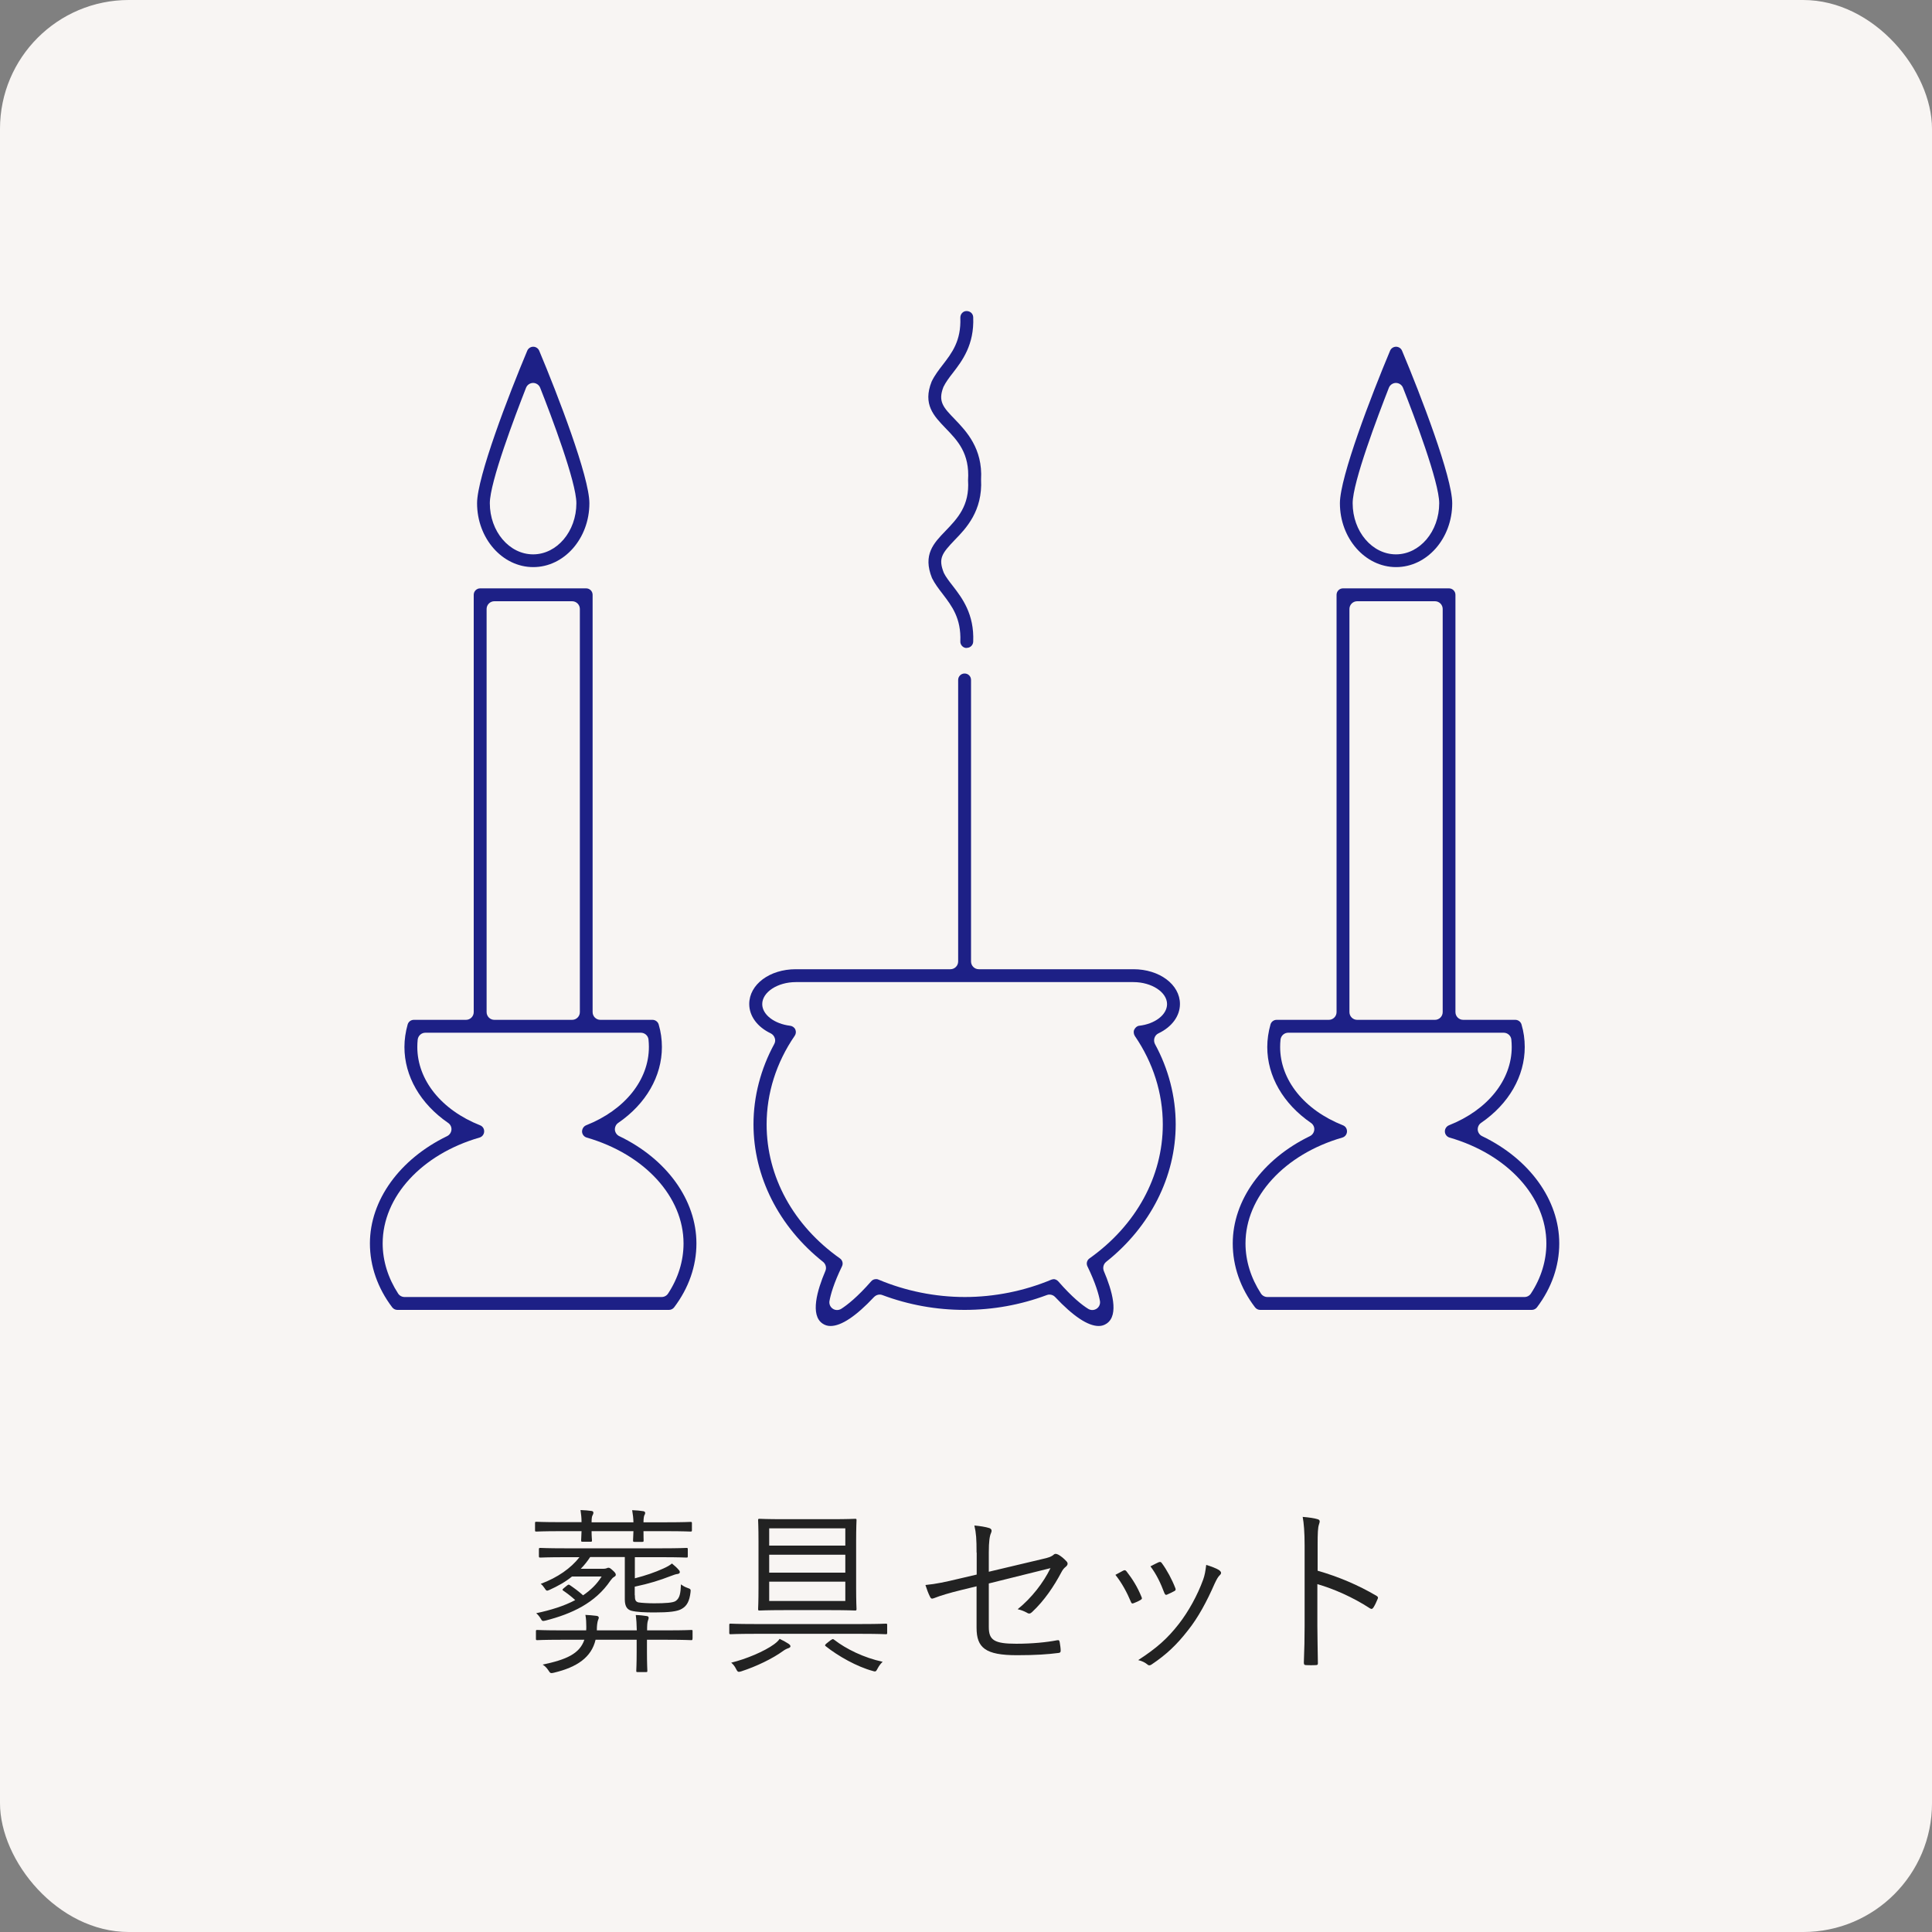 <?xml version="1.0" encoding="UTF-8"?>
<svg id="_レイヤー_2" data-name="レイヤー 2" xmlns="http://www.w3.org/2000/svg" viewBox="0 0 150 150">
  <rect x="0" y="0" width="150" height="150" fill="#808080" stroke="none"/>
  <defs>
    <style>
      .cls-1 {
        fill: #222;
      }

      .cls-2 {
        fill: #1d2086;
      }

      .cls-3 {
        fill: #f8f5f3;
      }
    </style>
  </defs>
  <g id="_レイヤー_1-2" data-name="レイヤー 1">
    <g>
      <rect class="cls-3" x="0" y="0" width="150" height="150" rx="10" ry="10"/>
      <g>
        <path class="cls-1" d="m53.72,118.81c0,.08-.01.1-.11.1-.08,0-.52-.03-1.83-.03h-1.82c0,.42.01.64.01.7,0,.11,0,.13-.11.13h-.6c-.1,0-.11-.01-.11-.13,0-.06.01-.28.03-.7h-3.25c0,.42.03.64.03.71,0,.1-.01.11-.11.11h-.62c-.1,0-.11-.01-.11-.11,0-.07.01-.29.03-.71h-1.68c-1.3,0-1.75.03-1.82.03-.1,0-.11-.01-.11-.1v-.55c0-.1.01-.11.11-.11.07,0,.52.03,1.82.03h1.68c0-.35-.03-.6-.08-.94.35.01.62.04.85.07.1.01.15.06.15.13s-.01.11-.06.2c-.06.08-.08.29-.08.55h3.25c-.01-.34-.04-.6-.1-.94.35.01.63.04.87.08.08.01.14.06.14.13,0,.06-.01.11-.06.18-.04.08-.07.29-.07.55h1.82c1.32,0,1.75-.03,1.83-.03.1,0,.11.01.11.11v.55Zm.04,8.42c0,.1,0,.11-.1.11-.08,0-.52-.03-1.83-.03h-1.6v.95c0,.95.03,1.37.03,1.46s-.01.1-.11.1h-.64c-.1,0-.11-.01-.11-.1s.03-.5.03-1.46v-.95h-3.19c-.32,1.36-1.43,2.13-3.24,2.56-.25.06-.28.04-.42-.18-.13-.2-.28-.35-.45-.45,1.81-.38,2.87-.83,3.24-1.93h-1.82c-1.33,0-1.76.03-1.83.03-.1,0-.11-.01-.11-.11v-.57c0-.1.01-.11.11-.11.07,0,.5.03,1.83.03h1.96c.01-.08.01-.18.01-.28,0-.29-.01-.63-.07-.92.28.01.57.04.83.07.14.01.21.06.21.15,0,.06-.04.13-.07.22-.04.13-.08.39-.08.66v.1h3.1c-.01-.5-.03-.81-.08-1.19.36.01.57.04.85.08.1.01.15.06.15.13,0,.08-.03.14-.06.24-.04.13-.06.31-.06.74h1.6c1.32,0,1.75-.03,1.83-.03.1,0,.1.01.1.11v.57Zm-4.47-3.38c0,.35.04.5.28.56.24.04.76.07,1.22.07.87,0,1.47-.04,1.67-.18.32-.22.38-.6.41-1.29.15.11.29.2.52.28.24.08.25.11.22.35-.08.67-.28,1.04-.66,1.26-.34.22-1.02.29-2.16.29-.73,0-1.37-.03-1.76-.13-.29-.08-.52-.28-.52-.88v-3.29h-2.69c-.21.32-.45.63-.73.91h1.74c.15,0,.24-.03.27-.04.06-.03.08-.04.14-.04.1,0,.15.04.35.22.17.15.22.24.22.32,0,.07-.03.11-.13.17-.1.06-.17.13-.28.28-1.18,1.75-3.01,2.59-5.04,3.11-.25.06-.27.04-.38-.15-.1-.18-.25-.34-.35-.42,1.13-.24,2.17-.56,3.03-1.02-.29-.27-.63-.53-.94-.74-.07-.06-.07-.08.07-.2l.22-.18c.13-.1.15-.1.25-.03.31.21.69.49,1.01.78.6-.41,1.08-.88,1.44-1.46h-2.3c-.5.41-1.09.74-1.75,1.04-.22.1-.24.08-.39-.15-.1-.15-.18-.24-.29-.32,1.32-.49,2.35-1.22,3.01-2.07h-1.13c-1.36,0-1.82.03-1.89.03-.11,0-.13-.01-.13-.11v-.53c0-.1.01-.11.13-.11.07,0,.53.03,1.89.03h7.52c1.37,0,1.83-.03,1.91-.03.1,0,.11.01.11.11v.53c0,.1-.01.11-.11.11-.07,0-.53-.03-1.91-.03h-2.09v1.64c.85-.22,1.55-.46,2.21-.76.31-.14.5-.25.67-.39.24.2.38.32.53.5.06.06.08.11.08.18,0,.06-.06.11-.15.13-.15.01-.31.07-.6.18-.8.31-1.58.56-2.75.81v.66Z"/>
        <path class="cls-1" d="m68.88,126.77c0,.1-.01.11-.11.11-.07,0-.52-.03-1.82-.03h-8.4c-1.3,0-1.75.03-1.82.03-.1,0-.11-.01-.11-.11v-.6c0-.1.01-.11.11-.11.07,0,.52.03,1.82.03h8.4c1.3,0,1.75-.03,1.82-.03.1,0,.11.01.11.11v.6Zm-7.65,1.19c-.14.04-.28.11-.43.22-.81.59-2.07,1.2-3.24,1.58-.1.03-.15.04-.2.04-.08,0-.13-.06-.21-.22-.1-.21-.24-.38-.38-.49,1.16-.28,2.58-.88,3.33-1.43.17-.13.32-.25.43-.42.29.14.52.27.69.38.11.08.15.13.15.2,0,.06-.06.11-.15.14Zm5.24-4.69c0,1.13.03,1.57.03,1.64,0,.11-.01.13-.11.13-.07,0-.53-.03-1.9-.03h-3.61c-1.36,0-1.82.03-1.91.03-.1,0-.11-.01-.11-.13,0-.07.03-.5.03-1.64v-3.59c0-1.13-.03-1.57-.03-1.65,0-.1.01-.11.11-.11.08,0,.55.03,1.91.03h3.61c1.37,0,1.83-.03,1.9-.03.1,0,.11.01.11.11,0,.08-.03.52-.03,1.65v3.59Zm-.84-4.61h-5.91v1.34h5.91v-1.34Zm0,2.05h-5.91v1.39h5.91v-1.39Zm0,2.09h-5.91v1.5h5.91v-1.5Zm-1.12,4.54c.13-.1.17-.1.24-.04.94.73,2.33,1.41,3.78,1.72-.15.14-.28.31-.38.5-.1.18-.13.25-.22.25-.04,0-.1-.01-.18-.04-1.2-.32-2.68-1.15-3.63-1.91-.1-.07-.08-.11.07-.24l.32-.25Z"/>
        <path class="cls-1" d="m75.82,120.54c0-1.04-.03-1.51-.17-2.1.45.04.88.11,1.16.2.2.07.21.22.13.39-.1.21-.17.63-.17,1.5v1.5l4.09-.97c.64-.14.77-.21.94-.35.11-.1.22-.08.36-.01.21.11.46.32.64.52.14.14.1.29-.04.41-.17.14-.25.24-.35.43-.59,1.11-1.32,2.2-2.28,3.1-.14.13-.24.15-.39.06-.22-.13-.46-.22-.73-.28,1.09-.88,2-2.06,2.55-3.19l-4.79,1.19v3.39c0,1.01.43,1.29,2.13,1.29,1.22,0,2.35-.11,3.17-.27.17-.03.18.03.21.18.03.21.07.43.07.63,0,.13-.06.17-.21.18-.78.1-1.71.17-3.18.17-2.45,0-3.14-.57-3.14-2.13v-3.22l-1.19.29c-.9.22-1.61.43-2.11.63-.18.07-.24.04-.31-.1-.13-.25-.27-.63-.36-.92.84-.08,1.57-.24,2.61-.49l1.37-.32v-1.7Z"/>
        <path class="cls-1" d="m87.22,121.94c.11-.06.17-.03.25.07.46.59.84,1.2,1.15,1.96.06.14.06.17-.07.25-.18.11-.35.18-.53.25-.13.06-.18,0-.22-.11-.29-.7-.71-1.48-1.2-2.09.25-.14.46-.25.63-.34Zm7.48.01c.13.1.14.22.01.34-.14.13-.24.31-.41.67-.6,1.37-1.27,2.62-2.06,3.61-.87,1.12-1.68,1.89-2.83,2.66-.1.07-.22.1-.31.01-.21-.17-.43-.28-.73-.35,1.46-.95,2.27-1.68,3.14-2.79.76-.97,1.46-2.24,1.9-3.45.13-.36.18-.67.24-1.15.35.1.81.27,1.04.43Zm-4.73-.66c.1-.04.17-.03.24.08.39.53.78,1.25,1.05,1.95.04.11.01.17-.1.22-.15.08-.35.18-.56.27-.1.04-.14,0-.2-.13-.29-.77-.6-1.43-1.08-2.07.29-.15.48-.25.64-.32Z"/>
        <path class="cls-1" d="m102.3,121.95c1.61.46,3.17,1.12,4.57,1.95.11.06.14.13.1.22-.1.25-.22.5-.34.69-.08.11-.14.14-.27.06-1.3-.85-2.8-1.51-4.08-1.88v3.25c0,.85.03,1.95.04,2.86.01.14-.03.18-.18.18-.21.01-.49.01-.71,0-.15,0-.2-.04-.2-.2.04-.9.06-1.99.06-2.84v-6.23c0-1.05-.06-1.76-.15-2.24.49.04.91.1,1.16.18.22.06.17.21.1.42-.08.24-.1.66-.1,1.55v2.03Z"/>
      </g>
      <g>
        <path class="cls-2" d="m41.4,44.03c-2.4,0-4.36-2.23-4.36-4.96,0-2.03,2.45-8.4,3.9-11.85.08-.18.26-.3.46-.3s.38.12.46.3c1.45,3.45,3.9,9.82,3.9,11.85,0,2.74-1.96,4.96-4.36,4.96Zm0-14.3c-.25,0-.47.15-.56.38-.84,2.15-2.81,7.32-2.81,8.96,0,2.19,1.51,3.97,3.36,3.97s3.36-1.78,3.36-3.97c0-1.64-1.96-6.81-2.81-8.96-.09-.23-.31-.38-.56-.38Z"/>
        <path class="cls-2" d="m30.85,101.7c-.15,0-.3-.07-.4-.2-1.13-1.49-1.73-3.21-1.73-4.96,0-3.35,2.3-6.54,5.99-8.33.19-.09.32-.28.34-.49.02-.21-.08-.42-.26-.54-2.15-1.48-3.39-3.62-3.39-5.89,0-.59.09-1.18.25-1.75.06-.21.25-.36.48-.36h4.05c.33,0,.6-.27.6-.6v-32.4c0-.27.22-.5.5-.5h8.23c.27,0,.5.22.5.5v32.4c0,.33.27.6.6.6h4.05c.22,0,.42.15.48.36.17.57.25,1.16.25,1.75,0,2.26-1.23,4.41-3.39,5.89-.18.12-.27.33-.26.54.02.21.15.4.34.49,3.7,1.78,5.99,4.97,5.99,8.33,0,1.76-.6,3.47-1.73,4.96-.09.12-.24.2-.4.2h-21.09Zm2.18-21.52c-.31,0-.56.23-.6.53-.02.19-.03.39-.03.58,0,2.56,1.87,4.89,4.88,6.08.2.08.32.27.31.49-.01.21-.15.4-.36.46-4.5,1.3-7.52,4.6-7.52,8.22,0,1.35.42,2.69,1.2,3.89.11.17.3.27.5.27h19.96c.2,0,.39-.1.5-.27.79-1.2,1.2-2.54,1.2-3.89,0-3.62-3.02-6.92-7.52-8.22-.2-.06-.35-.24-.36-.46,0-.21.12-.41.31-.49,3.01-1.19,4.88-3.52,4.88-6.08,0-.19-.01-.39-.03-.58-.03-.3-.29-.53-.6-.53h-16.73Zm5.35-33.5c-.33,0-.6.27-.6.6v31.3c0,.33.27.6.6.6h6.04c.33,0,.6-.27.6-.6v-31.3c0-.33-.27-.6-.6-.6h-6.04Z"/>
        <path class="cls-2" d="m108.39,44.03c-2.4,0-4.36-2.23-4.36-4.96,0-2.03,2.45-8.4,3.9-11.85.08-.18.26-.3.46-.3s.38.12.46.3c1.45,3.45,3.9,9.82,3.9,11.85,0,2.74-1.96,4.96-4.36,4.96Zm0-14.3c-.25,0-.47.15-.56.38-.84,2.15-2.81,7.32-2.81,8.96,0,2.19,1.51,3.97,3.36,3.97s3.36-1.78,3.36-3.97c0-1.64-1.96-6.81-2.81-8.96-.09-.23-.31-.38-.56-.38Z"/>
        <path class="cls-2" d="m97.84,101.7c-.15,0-.3-.07-.4-.2-1.14-1.49-1.73-3.21-1.73-4.96,0-3.35,2.3-6.54,5.99-8.33.19-.09.32-.28.34-.49.02-.21-.08-.42-.26-.54-2.15-1.48-3.39-3.62-3.39-5.89,0-.59.09-1.18.25-1.75.06-.21.25-.36.48-.36h4.05c.33,0,.6-.27.6-.6v-32.4c0-.27.22-.5.5-.5h8.23c.27,0,.5.22.5.5v32.4c0,.33.27.6.6.6h4.05c.22,0,.42.15.48.36.17.57.25,1.16.25,1.75,0,2.26-1.23,4.41-3.39,5.89-.18.12-.27.33-.26.54.02.21.15.4.34.49,3.7,1.78,5.99,4.97,5.99,8.33,0,1.76-.6,3.47-1.73,4.96-.09.12-.24.2-.4.2h-21.09Zm2.18-21.52c-.31,0-.56.23-.6.53-.02.19-.03.39-.03.58,0,2.56,1.87,4.89,4.88,6.08.2.08.32.27.31.49-.01.21-.15.4-.36.46-4.5,1.3-7.52,4.61-7.52,8.22,0,1.35.42,2.69,1.2,3.89.11.17.3.27.5.27h19.96c.2,0,.39-.1.5-.27.79-1.2,1.2-2.54,1.2-3.89,0-3.62-3.02-6.92-7.52-8.22-.2-.06-.35-.24-.36-.46-.01-.21.12-.41.31-.49,3.01-1.19,4.88-3.52,4.88-6.08,0-.19-.01-.39-.03-.58-.03-.3-.29-.53-.6-.53h-16.73Zm5.35-33.5c-.33,0-.6.27-.6.6v31.3c0,.33.27.6.6.6h6.04c.33,0,.6-.27.6-.6v-31.3c0-.33-.27-.6-.6-.6h-6.04Z"/>
        <path class="cls-2" d="m75.04,50.31c-.13,0-.26-.06-.35-.16-.09-.1-.14-.23-.13-.36.07-1.79-.66-2.74-1.36-3.66-.31-.4-.63-.82-.84-1.25-.73-1.81.13-2.71,1.04-3.65.93-.97,1.89-1.96,1.76-3.94.14-2.1-.82-3.09-1.75-4.05-.91-.95-1.78-1.84-1.08-3.61.24-.5.56-.91.86-1.3.71-.92,1.44-1.86,1.37-3.66,0-.13.04-.26.13-.36.09-.1.21-.16.35-.16.29,0,.51.2.52.48.09,2.15-.87,3.4-1.57,4.31-.29.37-.56.73-.74,1.1-.45,1.14,0,1.6.89,2.52.86.9,2.17,2.25,2.03,4.67.13,2.44-1.17,3.8-2.04,4.69-1,1.05-1.3,1.43-.85,2.56.15.31.42.66.71,1.03.7.91,1.66,2.16,1.57,4.31-.01.27-.23.48-.5.48h-.02Z"/>
        <path class="cls-2" d="m85.3,102.95c-.84,0-1.98-.76-3.38-2.25-.11-.12-.27-.19-.44-.19-.07,0-.14.01-.21.04-2.03.76-4.18,1.15-6.38,1.15s-4.35-.39-6.38-1.15c-.07-.03-.14-.04-.21-.04-.17,0-.32.07-.44.19-1.4,1.49-2.54,2.25-3.38,2.25-.23,0-.43-.06-.62-.19-.97-.66-.42-2.58.22-4.08.11-.25.03-.54-.18-.71-3.43-2.72-5.4-6.62-5.4-10.68,0-2.15.56-4.3,1.61-6.23.08-.14.1-.32.04-.47-.05-.16-.17-.29-.31-.36-1.05-.5-1.67-1.35-1.67-2.28,0-1.52,1.59-2.7,3.61-2.7h12.01c.33,0,.6-.27.6-.6v-21.86c0-.27.22-.5.5-.5s.5.22.5.5v21.86c0,.33.27.6.6.6h12.01c2.02,0,3.61,1.19,3.61,2.7,0,.93-.62,1.78-1.67,2.28-.15.07-.26.2-.31.36-.05.16-.03.33.04.47,1.05,1.92,1.61,4.08,1.61,6.23,0,4.06-1.97,7.96-5.4,10.68-.21.17-.28.46-.18.71.64,1.5,1.2,3.42.22,4.08-.19.13-.39.19-.62.19Zm-3.52-3.64c.14,0,.28.06.38.17,1.08,1.24,1.86,1.85,2.33,2.14.1.06.21.09.32.09.12,0,.23-.04.33-.1.2-.13.3-.37.26-.6-.09-.5-.33-1.37-.97-2.69-.11-.22-.04-.48.16-.62,3.61-2.56,5.69-6.35,5.69-10.4,0-2.42-.75-4.79-2.16-6.85-.1-.15-.13-.35-.06-.5.08-.17.22-.29.38-.31,1.24-.14,2.17-.86,2.17-1.68,0-.93-1.2-1.71-2.61-1.71h-26.21c-1.42,0-2.61.78-2.61,1.71,0,.81.93,1.53,2.17,1.68.17.02.33.13.4.29.07.16.05.35-.05.49-1.43,2.08-2.18,4.46-2.18,6.88,0,4.05,2.07,7.84,5.69,10.4.2.14.27.4.16.62-.64,1.32-.88,2.19-.97,2.69-.04.23.06.47.26.6.1.07.22.1.33.1s.22-.03.32-.09c.47-.3,1.25-.91,2.33-2.14.09-.11.23-.17.38-.17.07,0,.13.01.19.04,2.09.88,4.4,1.35,6.7,1.35s4.62-.47,6.7-1.34c.06-.03.13-.04.19-.04Z"/>
      </g>
    </g>
  </g>
</svg>